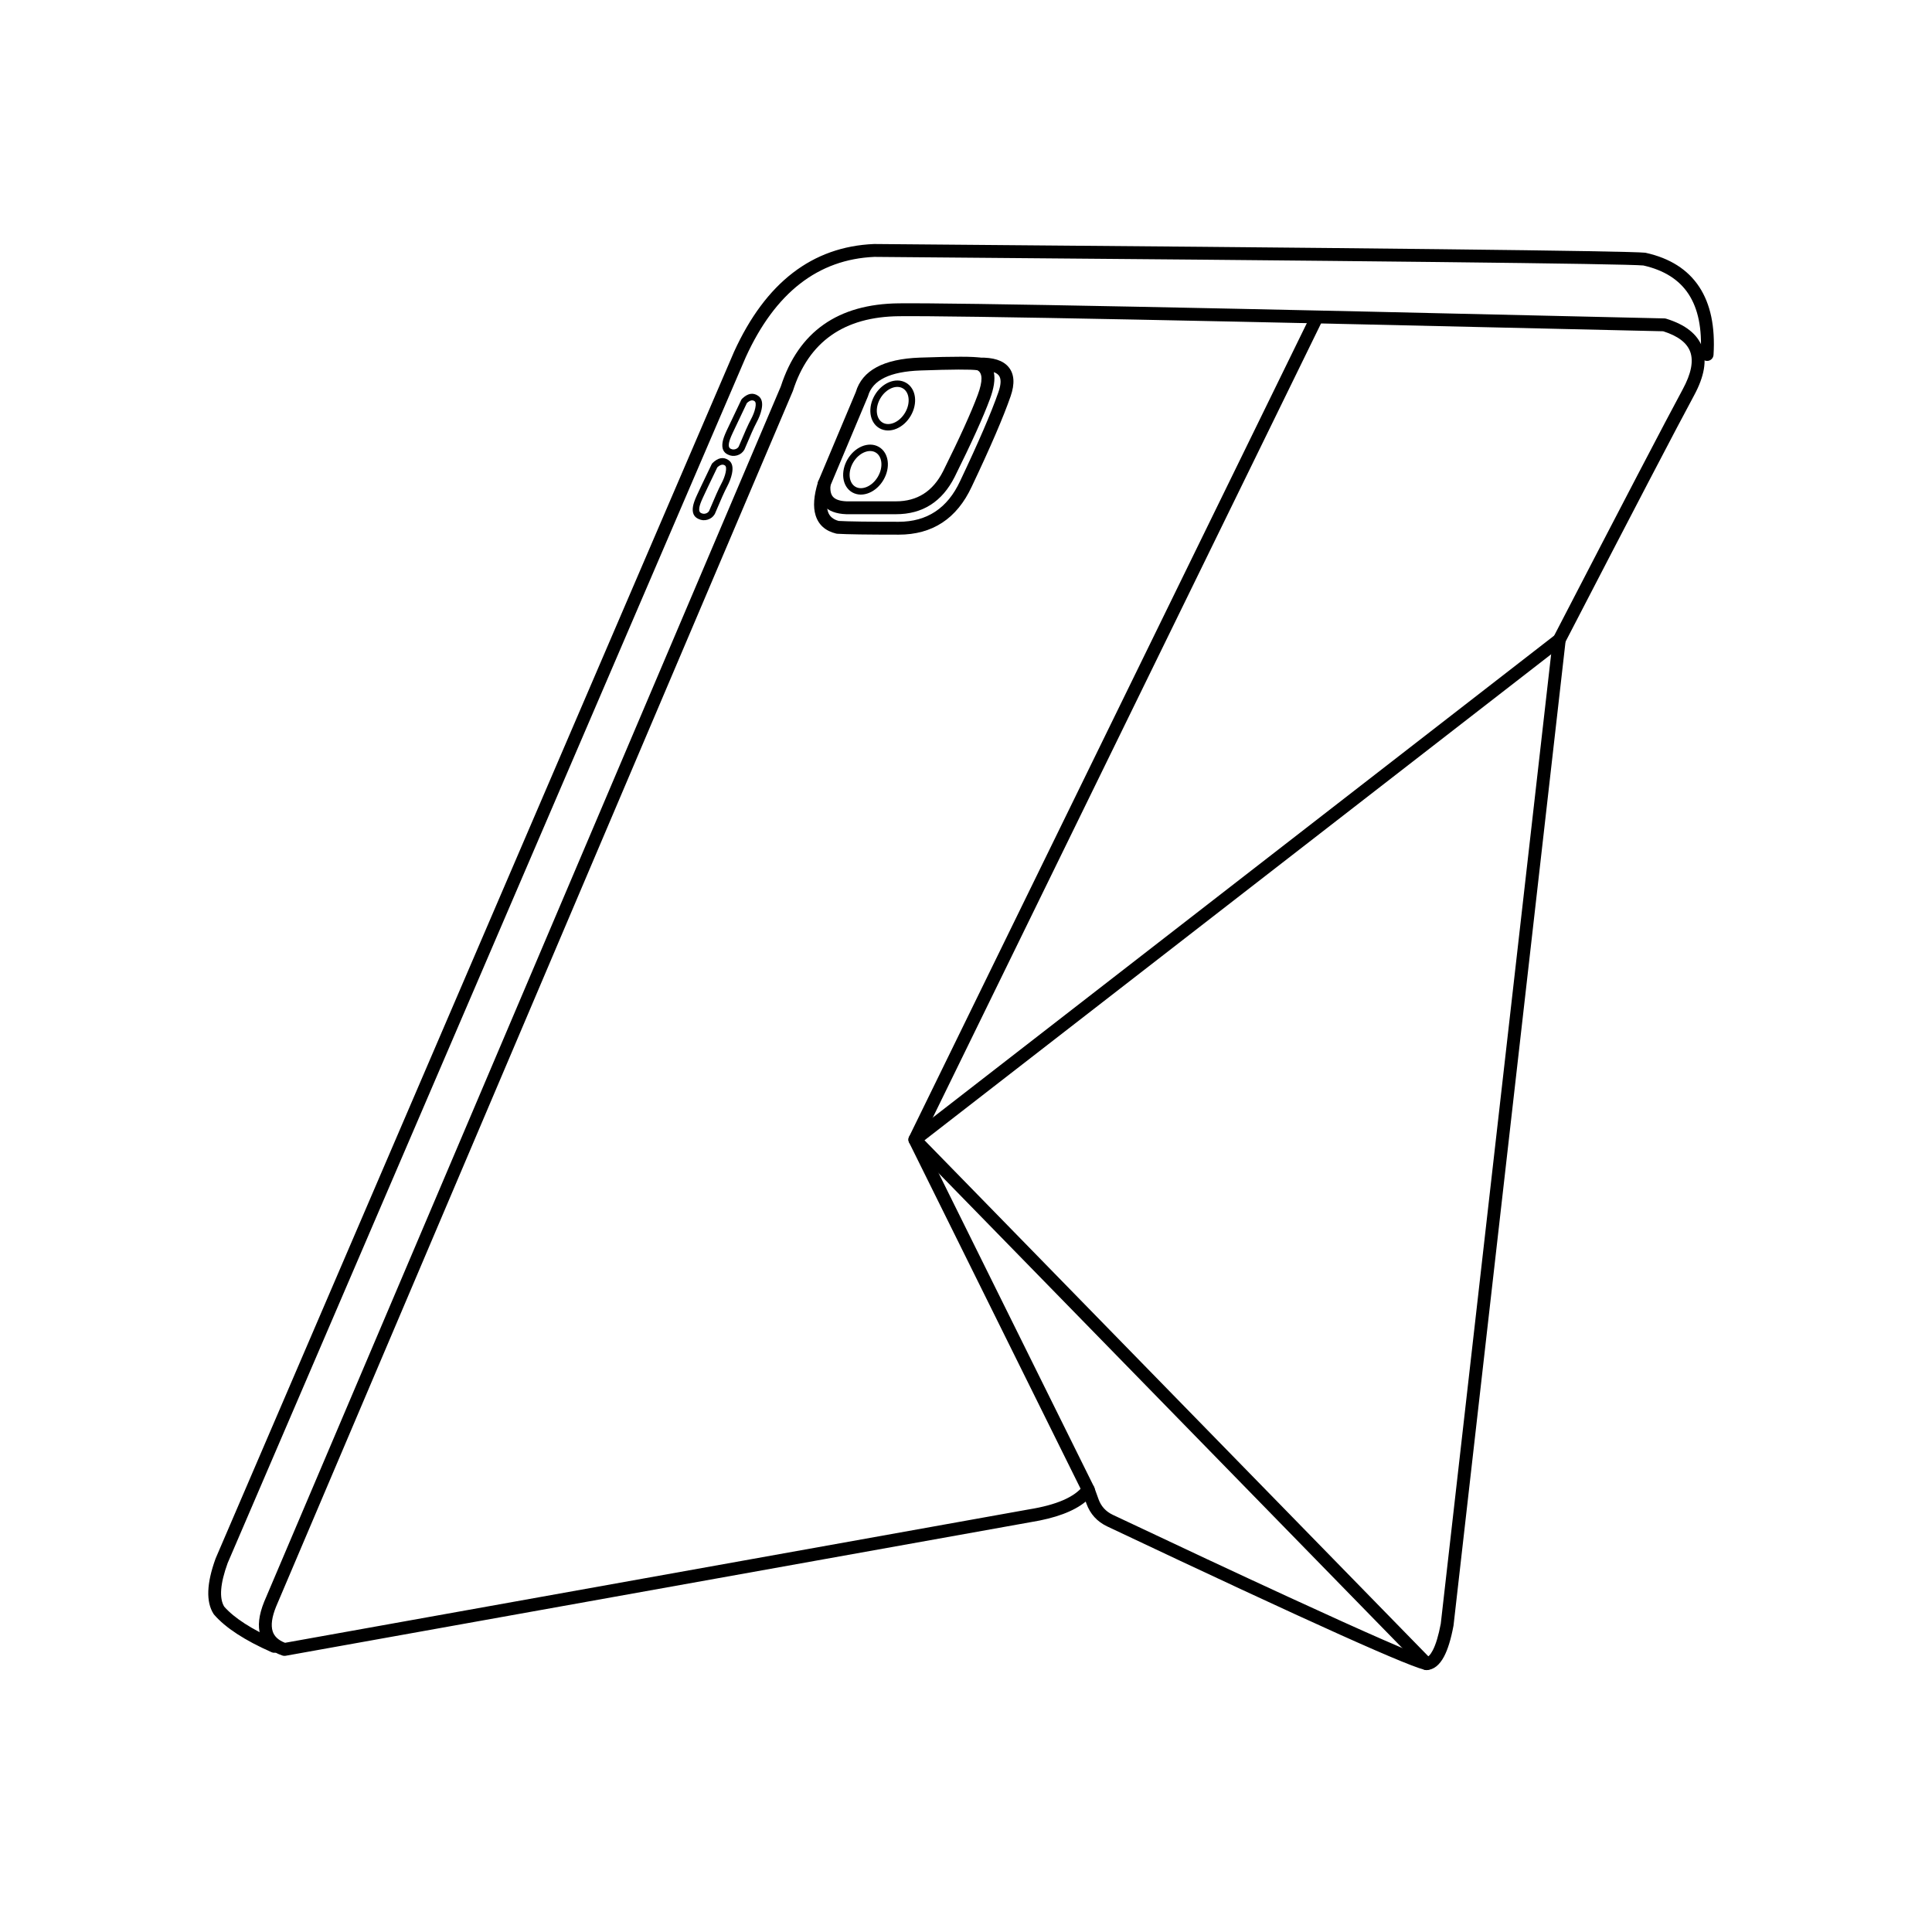 <svg xmlns="http://www.w3.org/2000/svg" xmlns:xlink="http://www.w3.org/1999/xlink" fill="none" version="1.1" width="300" height="300" viewBox="0 0 300 300"><defs><mask id="master_svg0_2052_2703" style="mask-type:alpha" maskUnits="userSpaceOnUse"><g><rect x="0" y="0" width="300" height="300" rx="0" fill="#FFFFFF" fill-opacity="1"/></g></mask></defs><g mask="url(#master_svg0_2052_2703)"><g><g><path d="M115.113,62.071Q113.161,66.145,112.88,66.769Q112.862,66.81,112.813,66.914Q112.321,67.972,112.207,68.636Q111.954,70.105,113.053,70.597Q113.73,70.925,114.455,70.712Q115.185,70.498,115.574,69.848Q115.593,69.817,115.606,69.784Q116.92,66.638,117.466,65.627Q118.052,64.544,118.257,63.571Q118.579,62.048,117.728,61.465Q116.528,60.643,115.214,61.93Q115.151,61.991,115.113,62.071ZM113.72,67.336Q113.771,67.226,113.792,67.18Q114.065,66.573,115.975,62.585Q116.663,61.947,117.163,62.29Q117.462,62.495,117.279,63.364Q117.103,64.196,116.587,65.152Q116.02,66.2,114.699,69.362Q114.512,69.653,114.173,69.752Q113.816,69.857,113.483,69.694Q113.475,69.69,113.466,69.686Q113.071,69.512,113.192,68.805Q113.284,68.273,113.72,67.336Z" fill-rule="evenodd" fill="#000000" fill-opacity="1"/></g><g><path d="M110.52,72.059Q108.558,76.134,108.281,76.76Q108.261,76.805,108.206,76.923Q107.718,77.983,107.608,78.64Q107.365,80.096,108.46,80.581Q109.136,80.909,109.859,80.698Q110.589,80.486,110.98,79.838Q110.999,79.807,111.013,79.773Q112.332,76.626,112.874,75.614Q113.454,74.532,113.658,73.554Q113.977,72.028,113.129,71.449Q111.934,70.632,110.621,71.918Q110.558,71.98,110.52,72.059ZM109.115,77.341Q109.172,77.217,109.195,77.165Q109.463,76.56,111.382,72.574Q112.069,71.935,112.565,72.274Q112.862,72.477,112.679,73.35Q112.505,74.186,111.992,75.142Q111.431,76.189,110.106,79.35Q109.919,79.639,109.58,79.738Q109.223,79.842,108.891,79.678Q108.88,79.673,108.87,79.669Q108.479,79.498,108.594,78.805Q108.682,78.28,109.115,77.341Z" fill-rule="evenodd" fill="#000000" fill-opacity="1"/></g><g transform="matrix(0.504,-0.864,0.868,0.496,10.453,148.805)"><ellipse cx="138.091" cy="67.479" rx="3.589" ry="2.721" fill-opacity="0" stroke-opacity="1" stroke="#000000" fill="none" stroke-width="1" stroke-linecap="ROUND" stroke-linejoin="round"/></g><g transform="matrix(0.504,-0.864,0.868,0.496,-0.284,150.181)"><ellipse cx="133.872" cy="77.43" rx="3.589" ry="2.716" fill-opacity="0" stroke-opacity="1" stroke="#000000" fill="none" stroke-width="1" stroke-linecap="ROUND" stroke-linejoin="round"/></g><g><path d="M168.587,233.165L168.7,233.479L168.701,233.481Q169.582,235.913,171.937,237.027Q219.385,259.472,221.573,259.33Q223.175,259.224,224.237,257.215Q225.109,255.566,225.695,252.455Q225.702,252.419,225.706,252.383L243.094,99.644Q259.14,68.641,263.062,61.387Q265.435,56.999,264.344,53.962Q263.235,50.873,258.717,49.486Q258.585,49.446,258.447,49.443Q153.114,46.968,139.585,47.101Q125.377,47.241,121.243,60.01L41.017,248.726Q39.768,251.815,40.433,253.914Q41.143,256.152,43.85,257.071Q44.094,257.154,44.348,257.109L160.045,236.359Q165.842,235.428,168.587,233.165ZM170.581,232.8L170.581,232.799L169.927,230.987Q169.893,230.894,169.842,230.81Q169.791,230.726,169.725,230.653Q169.659,230.58,169.579,230.522Q169.5,230.463,169.411,230.421Q169.322,230.379,169.226,230.356Q169.131,230.332,169.032,230.328Q168.934,230.323,168.836,230.338Q168.739,230.353,168.646,230.386Q168.368,230.487,168.189,230.723Q166.203,233.344,159.728,234.384L44.259,255.093Q42.716,254.496,42.34,253.309Q41.892,251.897,42.871,249.475L123.101,60.751Q123.119,60.709,123.133,60.666Q126.815,49.227,139.605,49.101Q153.091,48.968,258.26,51.439Q261.705,52.531,262.462,54.637Q263.25,56.834,261.302,60.436Q257.362,67.725,241.233,98.888Q241.149,99.052,241.128,99.235L223.723,252.12Q223.195,254.907,222.469,256.28Q221.928,257.302,221.442,257.335Q221.046,257.36,214.748,254.608Q209.36,252.254,200.117,247.997Q188.246,242.53,172.792,235.219Q171.183,234.458,170.581,232.8Z" fill-rule="evenodd" fill="#000000" fill-opacity="1"/></g><g><path d="M264.079,54.977Q264.079,54.98,264.079,54.983Q264.077,55.014,264.077,55.044Q264.077,55.143,264.096,55.24Q264.116,55.336,264.153,55.427Q264.191,55.518,264.246,55.6Q264.3,55.682,264.37,55.752Q264.44,55.821,264.522,55.876Q264.603,55.931,264.694,55.968Q264.785,56.006,264.882,56.025Q264.979,56.044,265.077,56.044Q265.172,56.044,265.265,56.027Q265.358,56.009,265.446,55.974Q265.534,55.939,265.614,55.888Q265.693,55.838,265.762,55.773Q265.831,55.708,265.887,55.631Q265.942,55.555,265.983,55.469Q266.023,55.383,266.046,55.291Q266.07,55.2,266.075,55.105L266.076,55.099Q266.478,48.534,263.863,44.556Q261.207,40.515,255.56,39.259Q255.505,39.247,255.449,39.241Q251.512,38.822,135.758,37.889Q135.733,37.889,135.708,37.89Q121.338,38.501,113.981,54.629Q113.977,54.639,113.972,54.65L33.499,241.954Q33.487,241.98,33.478,242.007Q31.374,247.792,33.159,250.604Q33.199,250.666,33.248,250.723Q35.9,253.784,42.17,256.553Q42.172,256.555,42.175,256.556Q42.368,256.642,42.58,256.642Q42.679,256.642,42.775,256.622Q42.872,256.603,42.963,256.565Q43.054,256.528,43.136,256.473Q43.218,256.418,43.287,256.349Q43.357,256.279,43.411,256.197Q43.466,256.115,43.504,256.024Q43.542,255.933,43.561,255.837Q43.58,255.74,43.58,255.642Q43.58,255.569,43.57,255.498Q43.559,255.426,43.539,255.357Q43.518,255.288,43.488,255.222Q43.457,255.156,43.418,255.096Q43.378,255.035,43.331,254.981Q43.283,254.927,43.228,254.88Q43.173,254.833,43.111,254.794Q43.05,254.756,42.984,254.727Q42.978,254.724,42.973,254.722Q37.181,252.162,34.811,249.472Q33.62,247.484,35.348,242.717L115.806,55.449Q122.647,40.461,135.768,39.889Q250.667,40.815,255.184,41.224Q259.994,42.311,262.192,45.654Q264.441,49.077,264.079,54.977Z" fill-rule="evenodd" fill="#000000" fill-opacity="1"/></g><g><path d="M127.905,78.529Q129.053,79.762,131.409,79.846Q131.427,79.847,131.444,79.847L139.124,79.847Q145.311,79.847,148.238,74.057Q152.159,66.167,153.713,61.972Q155.579,56.934,152.475,55.609Q152.379,55.567,152.276,55.547Q150.767,55.249,142.851,55.529Q134.375,55.829,132.887,60.877L127.058,74.738Q127.003,74.868,126.987,75.009Q126.724,77.26,127.905,78.529ZM131.463,77.847Q129.949,77.789,129.368,77.166Q128.846,76.604,128.959,75.377L134.753,61.598Q134.776,61.543,134.793,61.485Q135.849,57.778,142.922,57.528Q150.307,57.266,151.779,57.49Q153.001,58.136,151.837,61.277Q150.321,65.372,146.447,73.167Q144.081,77.847,139.124,77.847L131.463,77.847Z" fill-rule="evenodd" fill="#000000" fill-opacity="1"/></g><g><path d="M128.554,79.423Q128.122,78.032,128.934,75.428Q128.98,75.283,128.98,75.131Q128.98,75.032,128.96,74.936Q128.941,74.839,128.904,74.748Q128.866,74.657,128.811,74.575Q128.756,74.493,128.687,74.424Q128.617,74.354,128.535,74.299Q128.453,74.244,128.362,74.207Q128.271,74.169,128.175,74.15Q128.078,74.131,127.98,74.131Q127.9,74.131,127.822,74.143Q127.743,74.156,127.668,74.181Q127.592,74.205,127.522,74.242Q127.451,74.278,127.387,74.325Q127.323,74.372,127.267,74.429Q127.212,74.485,127.165,74.55Q127.119,74.615,127.084,74.686Q127.049,74.757,127.025,74.833Q126.028,78.03,126.643,80.015Q127.334,82.245,129.836,82.855Q129.922,82.876,130.011,82.881Q132.265,83.021,139.543,83.021Q147.427,83.021,150.896,75.552Q155.232,66.416,156.924,61.544Q157.947,58.6,156.611,56.995Q155.327,55.453,152.057,55.534Q151.961,55.536,151.866,55.557Q151.771,55.578,151.682,55.617Q151.594,55.656,151.514,55.711Q151.434,55.766,151.366,55.835Q151.299,55.905,151.246,55.986Q151.192,56.067,151.156,56.156Q151.119,56.246,151.101,56.341Q151.082,56.437,151.082,56.533Q151.082,56.632,151.101,56.729Q151.121,56.825,151.158,56.916Q151.196,57.007,151.251,57.089Q151.305,57.171,151.375,57.241Q151.445,57.31,151.527,57.365Q151.608,57.42,151.699,57.457Q151.79,57.495,151.887,57.514Q151.984,57.533,152.082,57.533Q152.095,57.533,152.107,57.533L152.107,57.533L152.11,57.533Q154.41,57.477,155.074,58.275Q155.687,59.011,155.035,60.888Q153.379,65.657,149.082,74.709Q146.151,81.021,139.543,81.021Q132.476,81.021,130.228,80.891Q128.899,80.536,128.554,79.423Z" fill-rule="evenodd" fill="#000000" fill-opacity="1"/></g><g><path d="M205.366,49.736Q205.468,49.528,205.468,49.296Q205.468,49.198,205.449,49.101Q205.429,49.005,205.392,48.914Q205.354,48.823,205.299,48.741Q205.245,48.659,205.175,48.589Q205.105,48.52,205.023,48.465Q204.942,48.41,204.851,48.373Q204.76,48.335,204.663,48.316Q204.566,48.296,204.468,48.296Q204.327,48.296,204.192,48.335Q204.057,48.374,203.938,48.448Q203.819,48.523,203.725,48.627Q203.631,48.731,203.57,48.857L203.569,48.859L141.16,176.519Q141.109,176.623,141.084,176.735Q141.058,176.846,141.058,176.961Q141.059,177.076,141.085,177.188Q141.111,177.3,141.162,177.403L168.093,231.775L168.094,231.776Q168.156,231.901,168.25,232.005Q168.344,232.108,168.463,232.182Q168.582,232.255,168.716,232.294Q168.85,232.332,168.99,232.332Q169.089,232.332,169.185,232.313Q169.282,232.294,169.373,232.256Q169.464,232.218,169.546,232.163Q169.628,232.109,169.697,232.039Q169.767,231.969,169.822,231.888Q169.876,231.806,169.914,231.715Q169.952,231.624,169.971,231.527Q169.99,231.431,169.99,231.332Q169.99,231.098,169.886,230.888L169.886,230.887L143.173,176.956L205.366,49.737L205.366,49.736L205.366,49.736Z" fill-rule="evenodd" fill="#000000" fill-opacity="1"/></g><g><path d="M242.738,100.139Q242.828,100.069,242.901,99.98Q242.973,99.891,243.023,99.788Q243.074,99.686,243.099,99.574Q243.125,99.463,243.125,99.348Q243.125,99.25,243.106,99.153Q243.087,99.057,243.049,98.966Q243.011,98.875,242.957,98.793Q242.902,98.711,242.832,98.641Q242.763,98.572,242.681,98.517Q242.599,98.462,242.508,98.425Q242.417,98.387,242.32,98.368Q242.224,98.348,242.125,98.348Q241.959,98.348,241.802,98.402Q241.644,98.456,241.513,98.558L141.445,176.169Q141.368,176.229,141.303,176.303Q141.238,176.378,141.19,176.463Q141.141,176.549,141.11,176.642Q141.079,176.736,141.066,176.833Q141.054,176.931,141.061,177.029Q141.068,177.128,141.094,177.223Q141.12,177.318,141.164,177.406Q141.208,177.494,141.268,177.572Q141.303,177.617,141.343,177.657L220.791,259.031Q220.932,259.176,221.118,259.254Q221.305,259.333,221.507,259.333Q221.605,259.333,221.702,259.313Q221.798,259.294,221.889,259.257Q221.98,259.219,222.062,259.164Q222.144,259.109,222.214,259.04Q222.283,258.97,222.338,258.888Q222.393,258.806,222.431,258.715Q222.468,258.624,222.487,258.528Q222.507,258.431,222.507,258.333Q222.507,258.137,222.433,257.956Q222.359,257.774,222.222,257.634L143.557,177.062L242.738,100.139L242.738,100.139Z" fill-rule="evenodd" fill="#000000" fill-opacity="1"/></g></g></g></svg>